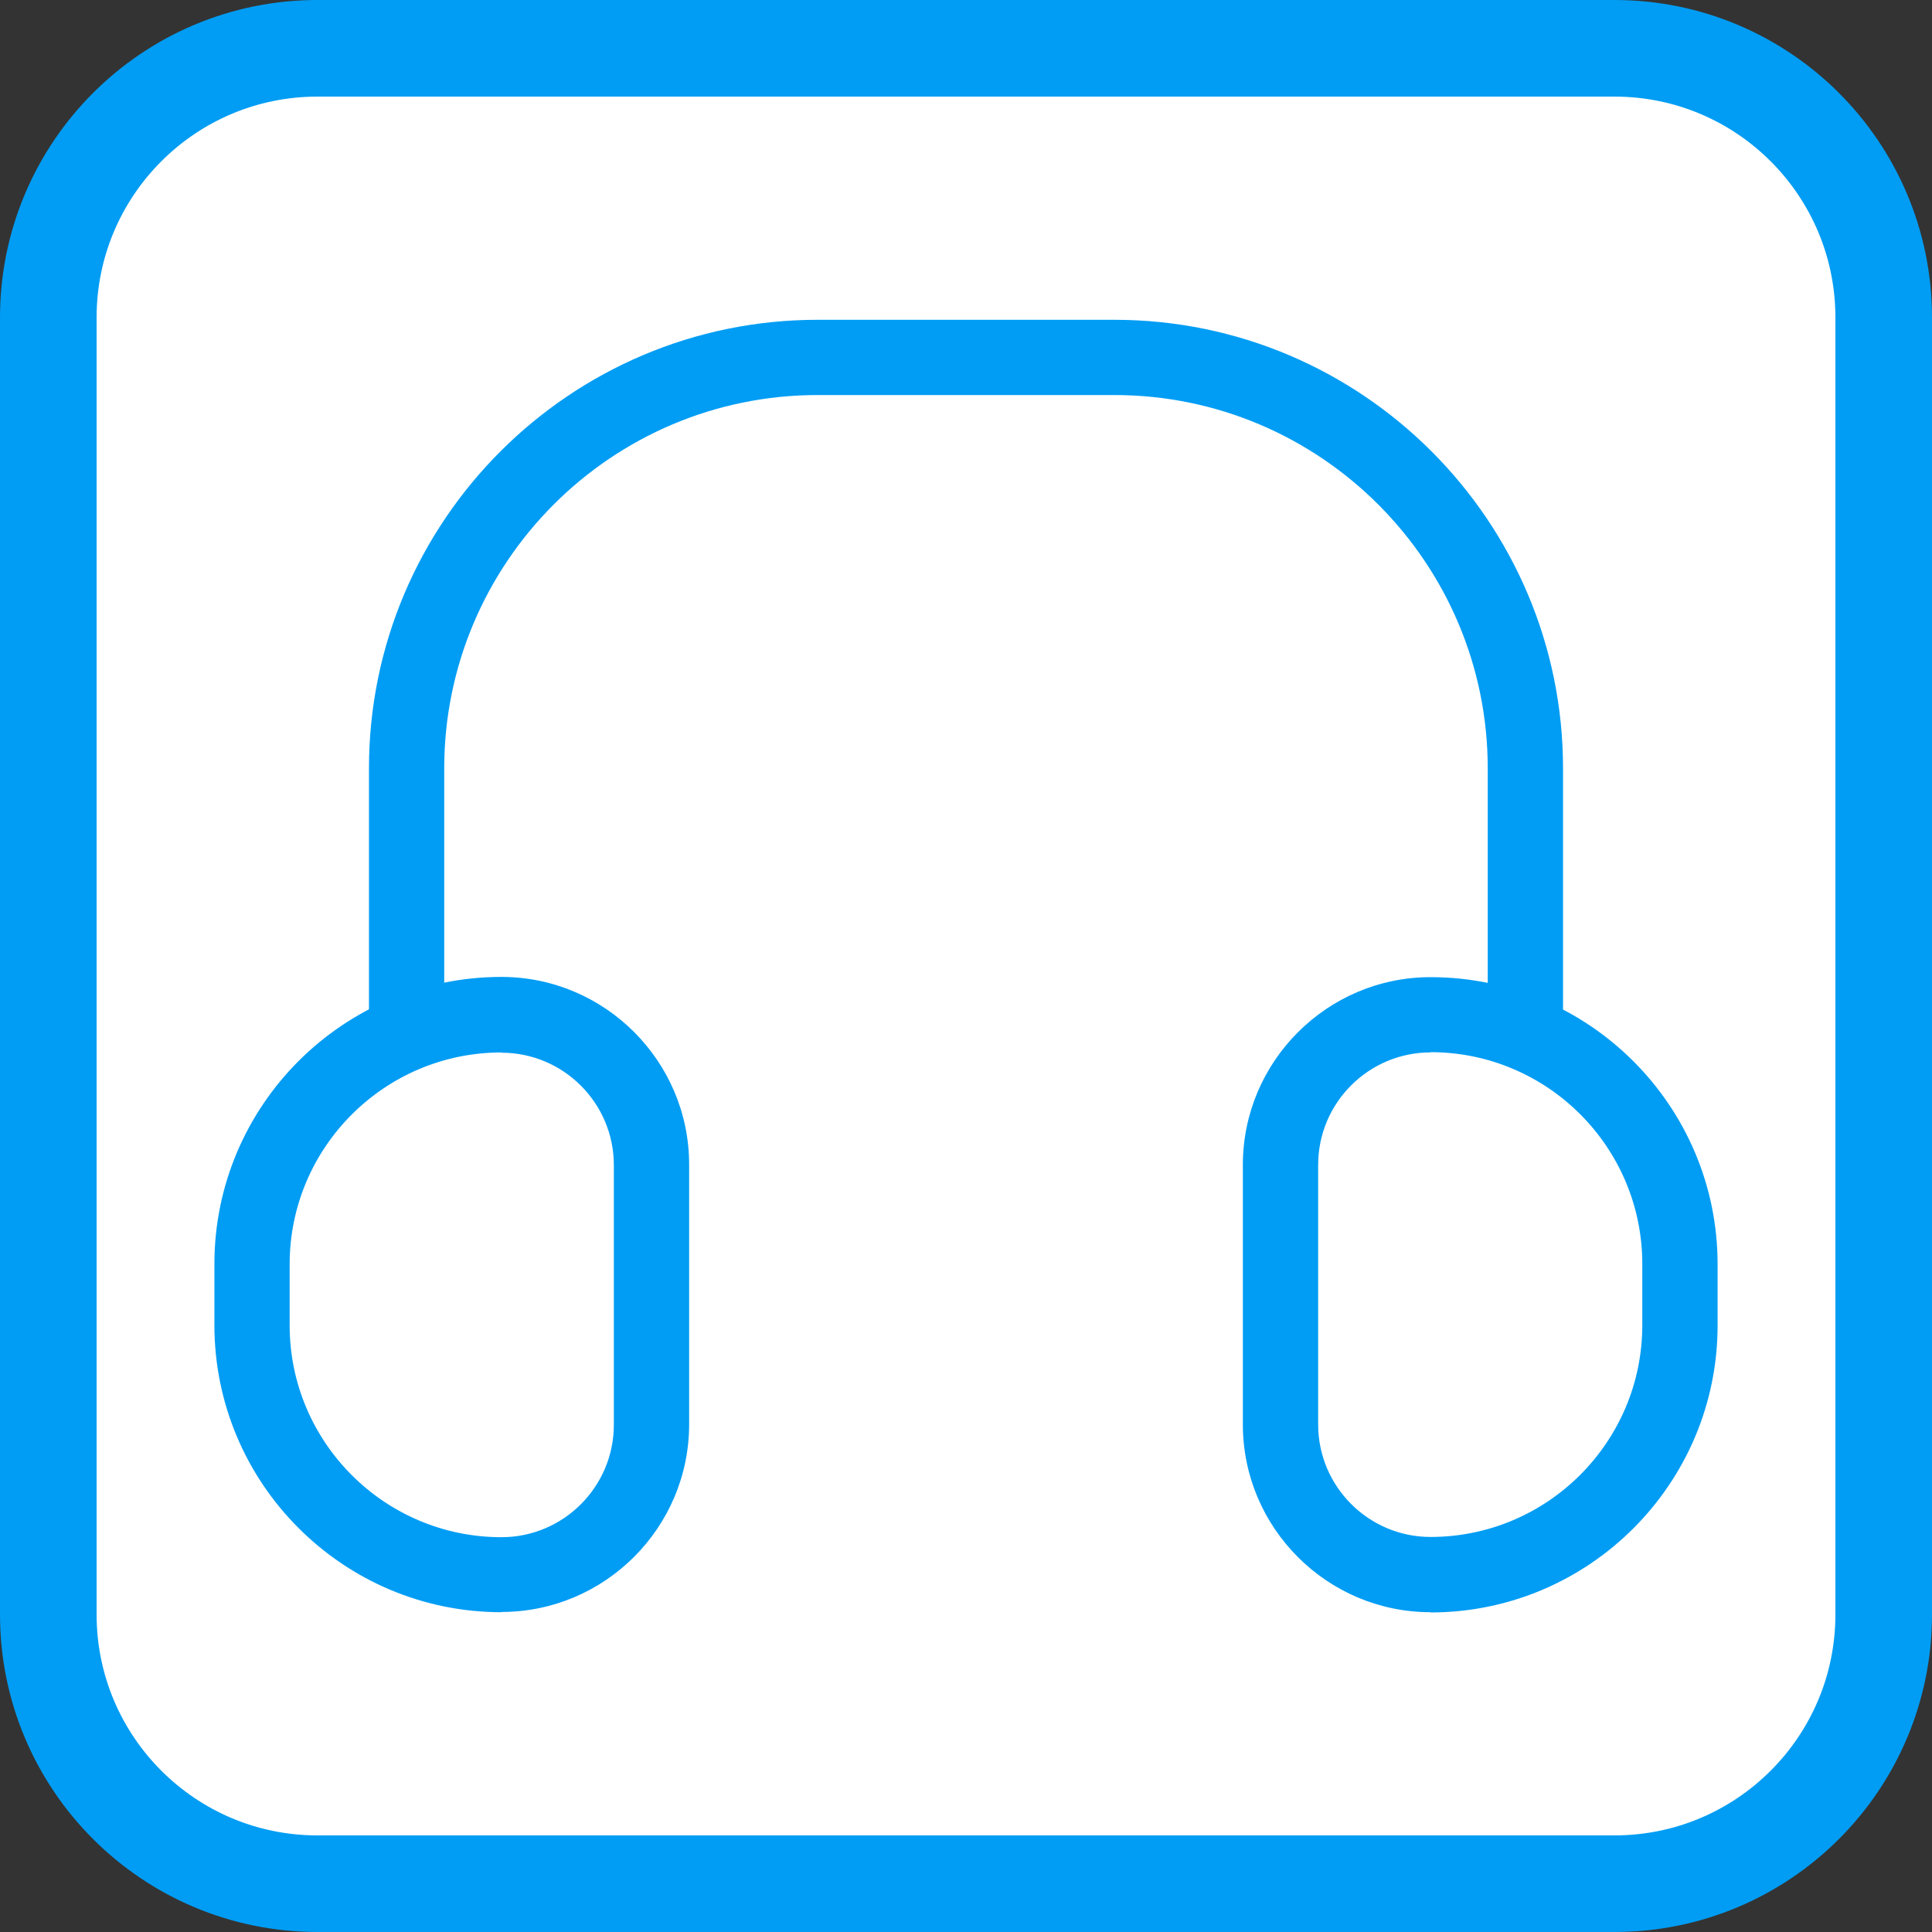 <svg width="40" height="40" viewBox="0 0 40 40" fill="none" xmlns="http://www.w3.org/2000/svg">
<rect x="0" y="0" width="40" height="40" fill="#333333" stroke="none"/>
<path d="M33.426 1H6.574C3.496 1 1 3.496 1 6.574V33.426C1 36.504 3.496 39 6.574 39H33.426C36.504 39 39 36.504 39 33.426V6.574C39 3.496 36.504 1 33.426 1Z" fill="white" stroke="#019DF4" stroke-width="2" stroke-miterlimit="10"/>
<path d="M32.361 21.011H30.802V15.909C30.802 11.644 27.332 8.179 23.072 8.179H16.927C12.662 8.179 9.197 11.649 9.197 15.909V21.011H7.639V15.909C7.639 10.787 11.805 6.621 16.927 6.621H23.072C28.195 6.621 32.361 10.787 32.361 15.909V21.011Z" fill="#019DF4"/>
<path d="M10.382 33.379C7.104 33.379 4.439 30.714 4.439 27.436V26.169C4.439 22.891 7.104 20.226 10.382 20.226C12.522 20.226 14.268 21.971 14.268 24.112V29.488C14.268 31.629 12.522 33.374 10.382 33.374V33.379ZM10.382 21.79C7.966 21.79 5.997 23.753 5.997 26.174V27.442C5.997 29.857 7.961 31.826 10.382 31.826C11.665 31.826 12.709 30.782 12.709 29.499V24.122C12.709 22.839 11.665 21.795 10.382 21.795V21.79Z" fill="#019DF4"/>
<path d="M29.618 33.379C27.478 33.379 25.732 31.634 25.732 29.493V24.117C25.732 21.976 27.478 20.231 29.618 20.231C32.896 20.231 35.561 22.896 35.561 26.174V27.441C35.561 30.719 32.896 33.384 29.618 33.384V33.379ZM29.618 21.789C28.335 21.789 27.291 22.834 27.291 24.117V29.493C27.291 30.776 28.335 31.821 29.618 31.821C32.033 31.821 34.002 29.857 34.002 27.436V26.169C34.002 23.753 32.039 21.784 29.618 21.784V21.789Z" fill="#019DF4"/>
</svg>
